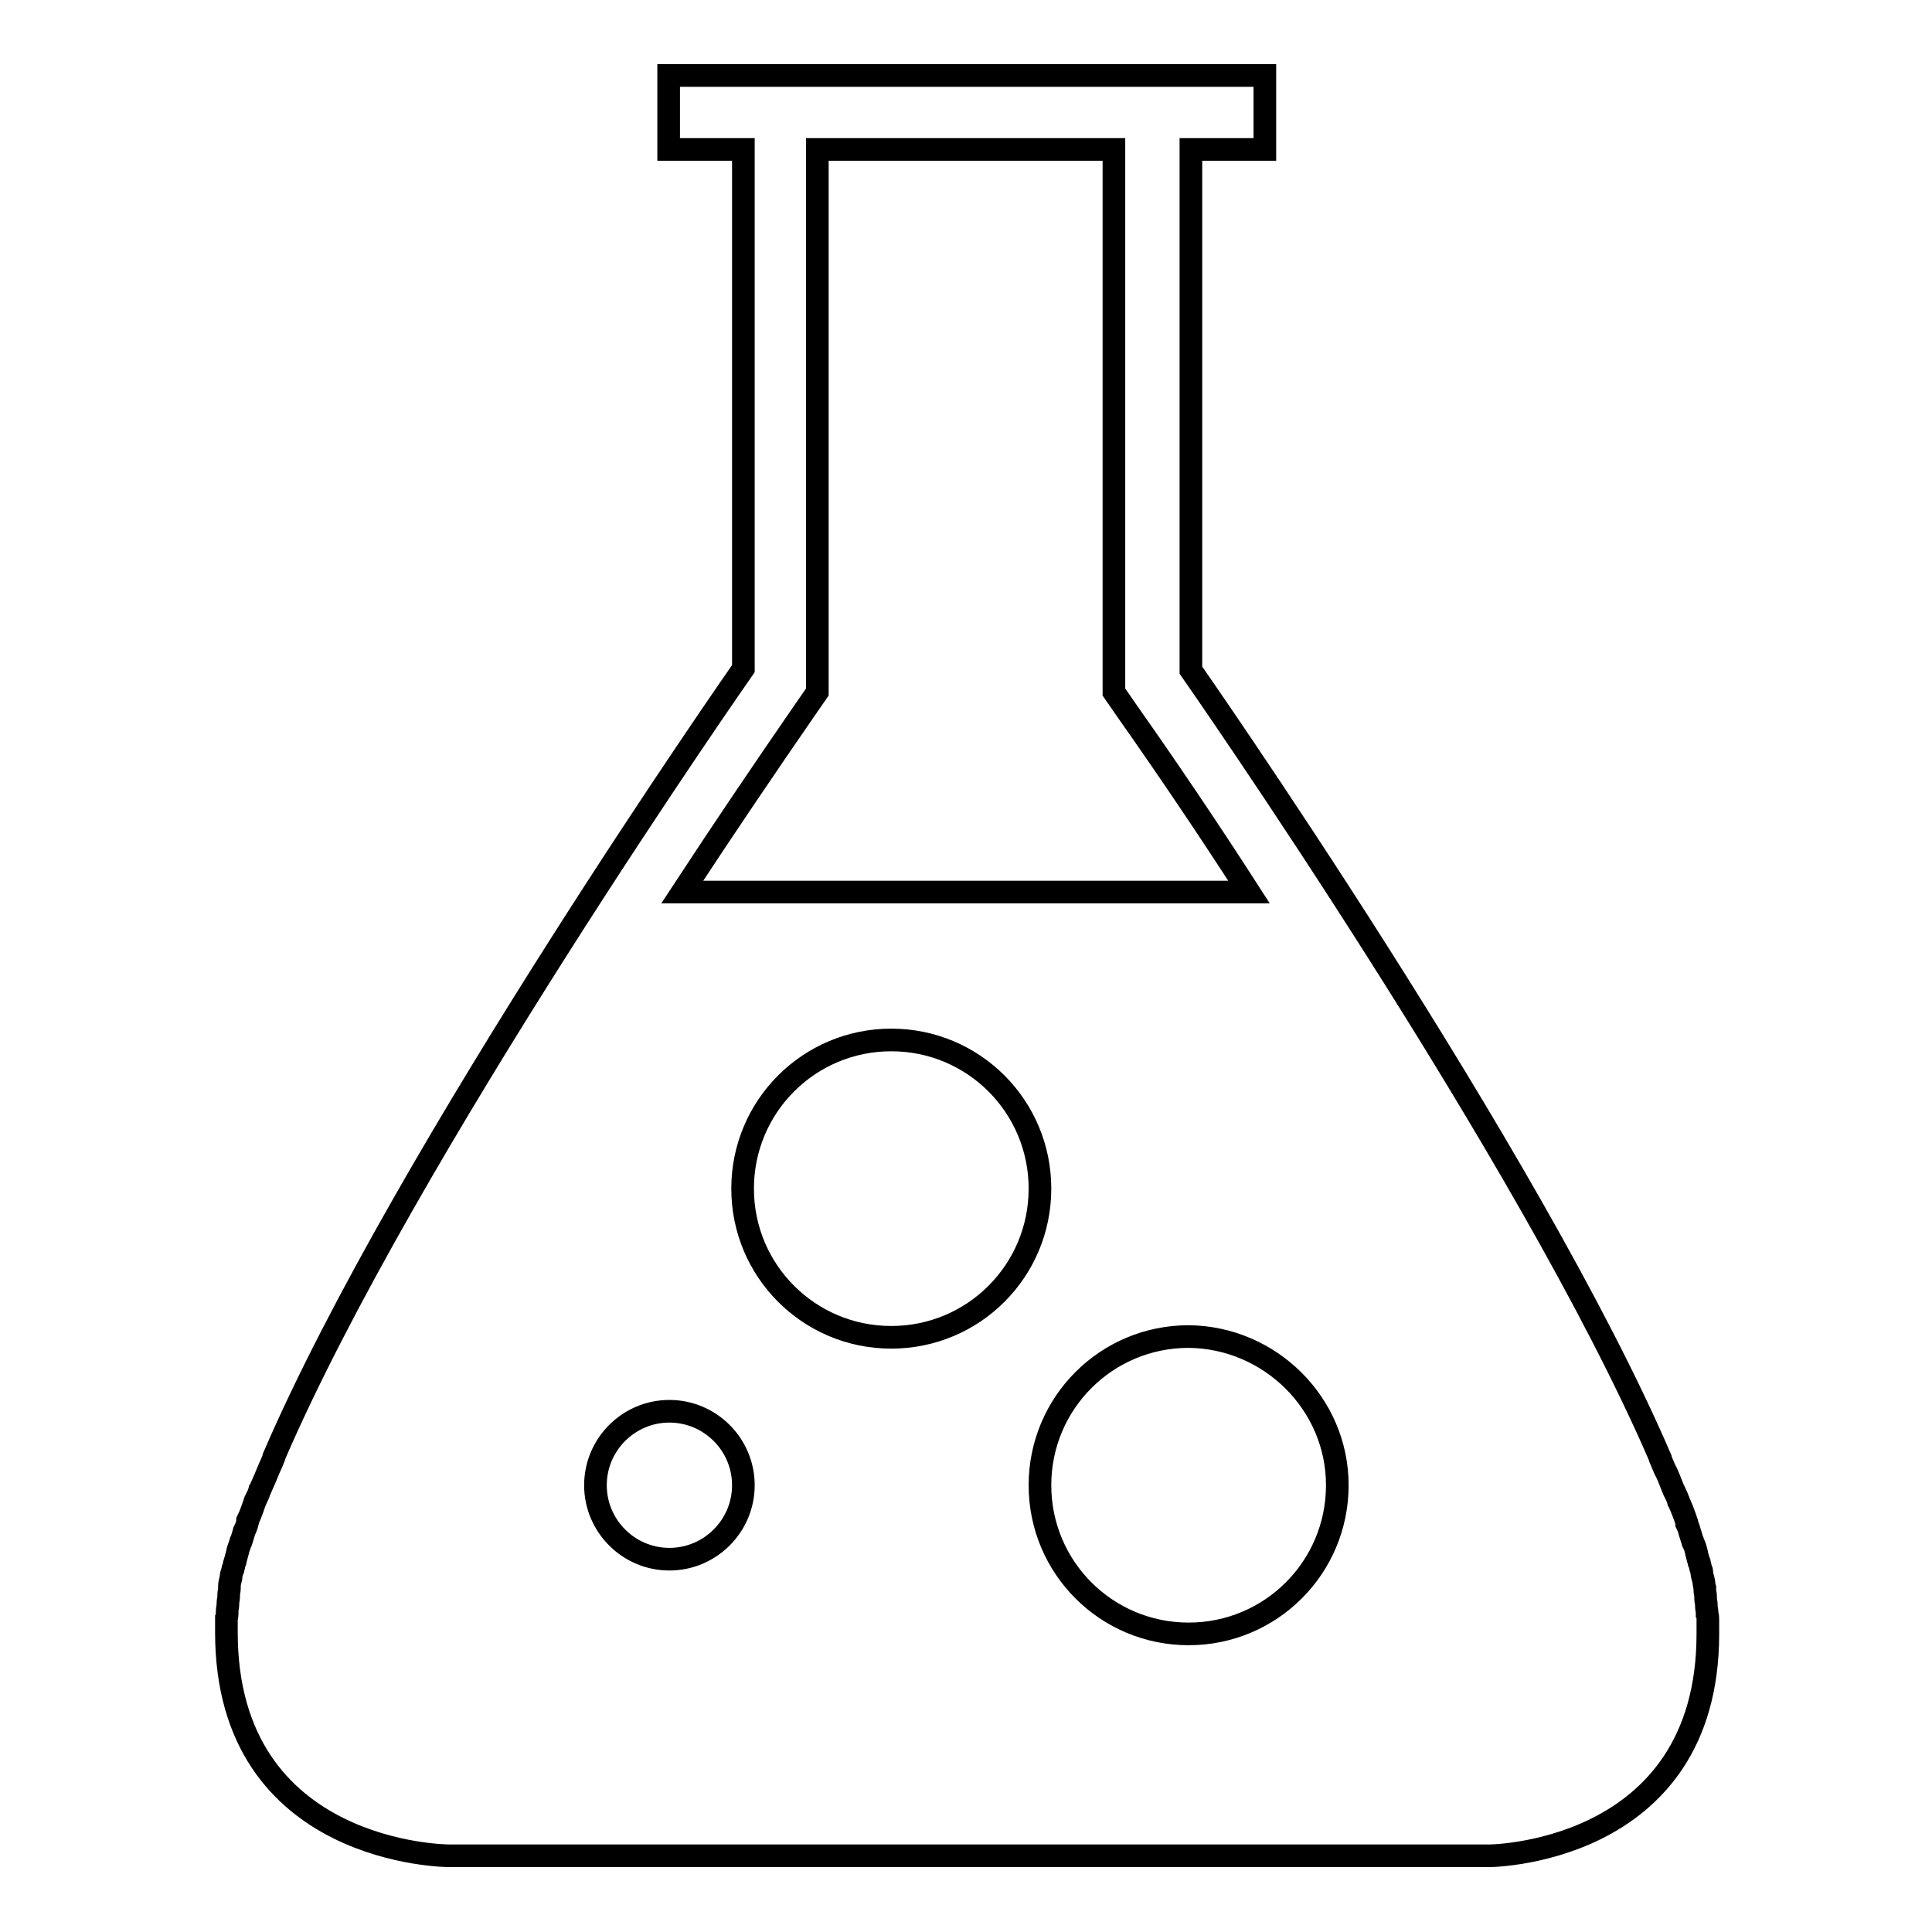 <?xml version="1.0" encoding="utf-8"?>
<!-- Svg Vector Icons : http://www.onlinewebfonts.com/icon -->
<!DOCTYPE svg PUBLIC "-//W3C//DTD SVG 1.1//EN" "http://www.w3.org/Graphics/SVG/1.1/DTD/svg11.dtd">
<svg version="1.1" xmlns="http://www.w3.org/2000/svg" xmlns:xlink="http://www.w3.org/1999/xlink" x="0px" y="0px" viewBox="0 0 256 256" enable-background="new 0 0 256 256" xml:space="preserve">
<g><g><path stroke-width="3" fill-opacity="0" stroke="#000000"  d="M226.3,216.5c0-0.3,0-0.6,0-0.8c0-0.1,0-0.2,0-0.2c0-0.2,0-0.4,0-0.6c0-0.1,0-0.2,0-0.3c0-0.2,0-0.5-0.1-0.7c0,0,0-0.1,0-0.2c0-0.3-0.1-0.6-0.1-0.9c0-0.1,0-0.1,0-0.2c0-0.2-0.1-0.5-0.1-0.8c0-0.1,0-0.2,0-0.3c0-0.3-0.1-0.5-0.1-0.8c0-0.1,0-0.2,0-0.3c-0.1-0.3-0.1-0.7-0.2-1.1c0,0,0,0,0,0c-0.1-0.3-0.2-0.7-0.2-1c0-0.1,0-0.2-0.1-0.3c-0.1-0.3-0.1-0.6-0.2-0.8c0-0.1,0-0.2-0.1-0.3c-0.1-0.4-0.2-0.7-0.3-1.1c0,0,0,0,0-0.1c-0.1-0.4-0.2-0.8-0.4-1.2c0-0.1,0-0.1-0.1-0.2c-0.1-0.3-0.2-0.7-0.3-1c0-0.1-0.1-0.2-0.1-0.3c-0.1-0.4-0.2-0.7-0.4-1.1c0,0,0-0.1,0-0.2c-0.3-0.9-0.6-1.7-1-2.6c0-0.1,0-0.1-0.1-0.2c-0.1-0.4-0.3-0.8-0.5-1.2c0,0,0-0.1-0.1-0.2c-0.4-0.9-0.7-1.9-1.2-2.8c0,0,0,0,0,0c-0.2-0.5-0.4-0.9-0.6-1.4c0,0,0,0,0-0.1c-17.3-40.2-62.2-104.4-62.2-104.4V19.8h9.8V10h-9.8H128l0,0H98.5h-9.9v9.8h9.9v68.8c0,0-44.9,64.2-62.2,104.4c0,0,0,0,0,0.1c-0.2,0.5-0.4,1-0.6,1.4c0,0,0,0,0,0c-0.4,1-0.8,1.9-1.2,2.8c0,0,0,0.1-0.1,0.2c-0.1,0.4-0.3,0.8-0.5,1.2c0,0.1,0,0.1-0.1,0.2c-0.3,0.9-0.6,1.8-1,2.6c0,0,0,0.1,0,0.2c-0.1,0.4-0.2,0.7-0.4,1.1c0,0.1-0.1,0.2-0.1,0.3c-0.1,0.3-0.2,0.7-0.3,1c0,0.1,0,0.1-0.1,0.2c-0.1,0.4-0.3,0.8-0.4,1.2c0,0,0,0,0,0.1c-0.1,0.4-0.2,0.7-0.3,1.1c0,0.1,0,0.2-0.1,0.3c-0.1,0.3-0.1,0.6-0.2,0.8c0,0.1,0,0.2-0.1,0.3c-0.1,0.3-0.2,0.7-0.2,1c0,0,0,0,0,0c-0.1,0.4-0.2,0.7-0.2,1.1c0,0.1,0,0.2,0,0.3c0,0.3-0.1,0.5-0.1,0.8c0,0.1,0,0.2,0,0.3c0,0.3-0.1,0.5-0.1,0.8c0,0.1,0,0.1,0,0.2c0,0.3-0.1,0.6-0.1,0.9c0,0,0,0.1,0,0.2c0,0.2,0,0.5-0.1,0.7c0,0.1,0,0.2,0,0.3c0,0.2,0,0.4,0,0.6c0,0.1,0,0.2,0,0.2c0,0.3,0,0.6,0,0.8l0,0l0,0c0,29.6,29.5,29.6,29.5,29.6H128l0,0h68.8C196.8,246,226.3,246,226.3,216.5L226.3,216.5L226.3,216.5z M177.2,196.8c0,10.9-8.8,19.7-19.7,19.7c-10.9,0-19.7-8.8-19.7-19.7c0-10.9,8.8-19.7,19.7-19.7C168.3,177.2,177.2,186,177.2,196.8z M118.1,177.2c-10.9,0-19.7-8.8-19.7-19.7s8.8-19.7,19.7-19.7s19.7,8.8,19.7,19.7C137.8,168.4,129,177.2,118.1,177.2z M98.5,196.8c0,5.4-4.4,9.8-9.8,9.8s-9.8-4.4-9.8-9.8c0-5.4,4.4-9.8,9.8-9.8S98.5,191.4,98.5,196.8z M106.5,94.3l1.8-2.6v-3.1V19.8h39.3v68.8v3.1l1.8,2.6c5,7.1,10.5,15.2,16.1,23.9H90.4C96.1,109.5,101.6,101.4,106.5,94.3z"/></g></g>
</svg>